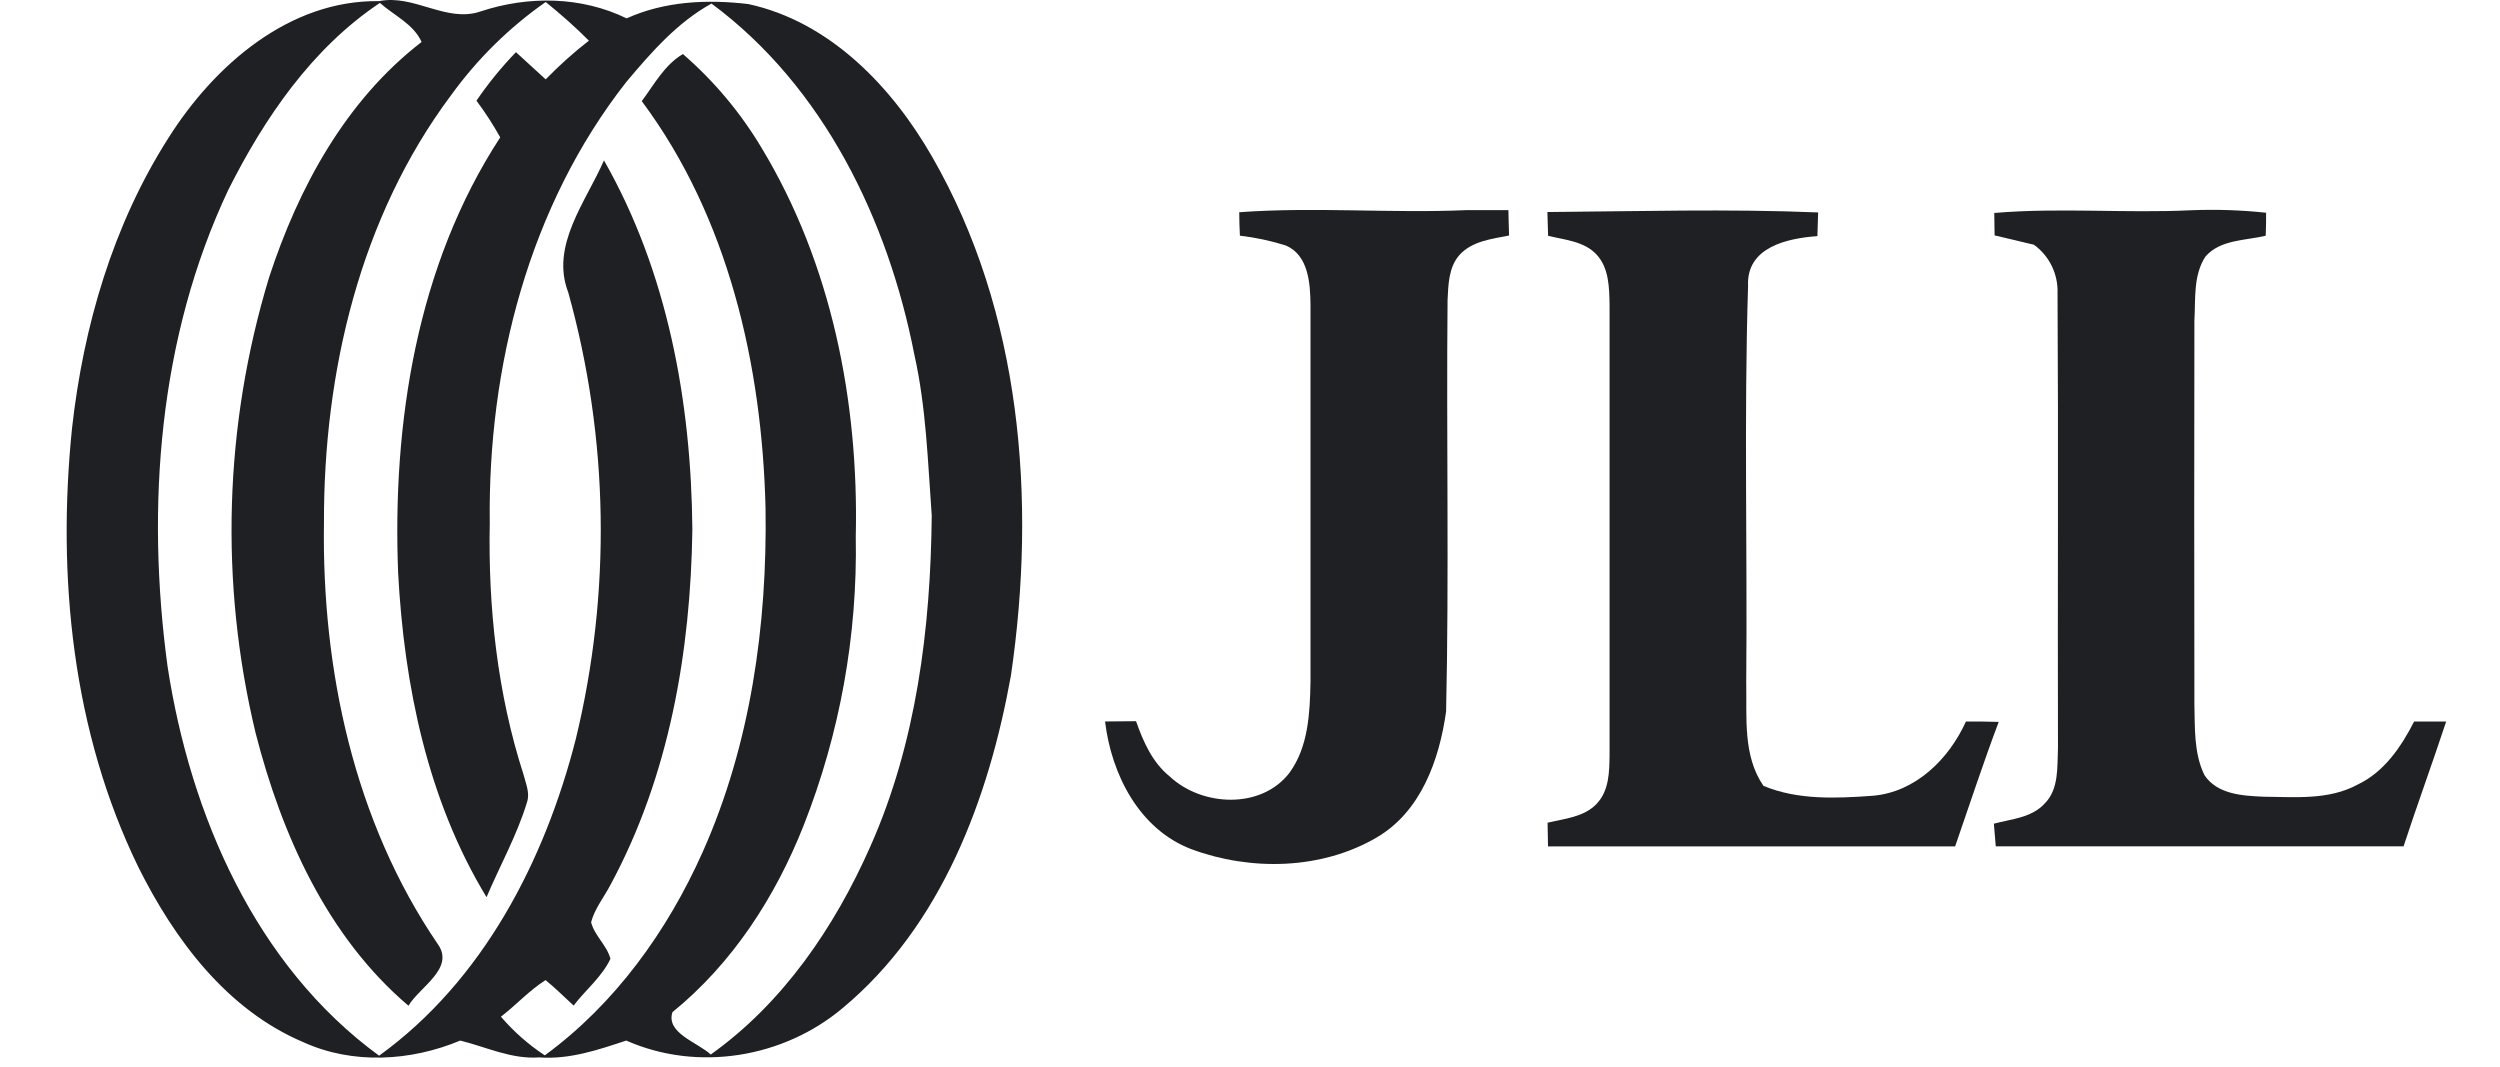 <svg width="75" height="32" viewBox="0 0 75 32" fill="none" xmlns="http://www.w3.org/2000/svg">
<g clip-path="url(#clip0_6777_647028)">
<path d="M5.053 4.138C6.424 1.968 8.668 -0.006 11.375 0.034C12.424 -0.179 13.394 0.697 14.421 0.342C15.847 -0.13 17.437 -0.112 18.799 0.551C19.941 0.034 21.219 -0.023 22.446 0.121C24.894 0.65 26.755 2.598 27.96 4.696C30.652 9.367 31.096 15.013 30.329 20.259C29.666 23.955 28.244 27.776 25.282 30.24C23.5 31.74 20.929 32.163 18.787 31.217C17.942 31.497 17.082 31.79 16.174 31.722C15.345 31.782 14.589 31.41 13.807 31.217C12.323 31.838 10.584 31.941 9.099 31.265C6.802 30.293 5.234 28.185 4.15 26.012C2.172 21.953 1.705 17.298 2.161 12.845C2.502 9.788 3.389 6.747 5.053 4.138ZM6.85 5.694C4.76 10.12 4.377 15.193 5.027 19.994C5.708 24.434 7.657 28.957 11.373 31.671C14.486 29.422 16.338 25.83 17.271 22.183C18.345 17.767 18.267 13.149 17.047 8.77C16.503 7.363 17.582 6.05 18.119 4.811C20.031 8.164 20.738 12.062 20.771 15.884C20.72 19.546 20.077 23.275 18.323 26.529C18.129 26.907 17.844 27.248 17.733 27.666C17.836 28.074 18.207 28.357 18.313 28.765C18.058 29.307 17.569 29.693 17.209 30.167C16.931 29.912 16.661 29.642 16.367 29.403C15.879 29.712 15.486 30.148 15.028 30.501C15.41 30.947 15.853 31.338 16.344 31.661C18.453 30.116 20.021 27.933 21.08 25.561C22.52 22.331 23.021 18.75 22.966 15.235C22.86 10.948 21.852 6.524 19.253 3.034C19.625 2.536 19.938 1.941 20.488 1.622C21.417 2.426 22.212 3.374 22.843 4.429C24.95 7.91 25.767 12.064 25.673 16.102C25.728 19.066 25.195 22.012 24.107 24.77C23.259 26.912 21.973 28.903 20.173 30.365C19.971 30.996 20.934 31.271 21.322 31.636C23.493 30.09 25.041 27.812 26.109 25.397C27.493 22.286 27.919 18.846 27.952 15.467C27.834 13.852 27.786 12.223 27.43 10.637C26.642 6.601 24.708 2.598 21.345 0.107C20.319 0.672 19.535 1.572 18.791 2.457C15.869 6.18 14.634 11.006 14.693 15.684C14.642 18.235 14.922 20.809 15.708 23.244C15.774 23.504 15.9 23.781 15.814 24.055C15.514 25.049 15 25.964 14.596 26.915C12.827 24.003 12.124 20.559 11.944 17.189C11.766 12.684 12.505 7.953 15.007 4.121C14.794 3.739 14.556 3.371 14.294 3.02C14.647 2.502 15.043 2.016 15.479 1.565C15.777 1.835 16.072 2.109 16.371 2.381C16.775 1.964 17.208 1.576 17.667 1.22C17.258 0.808 16.818 0.423 16.371 0.06C15.274 0.827 14.315 1.773 13.531 2.858C10.797 6.515 9.706 11.177 9.719 15.684C9.653 20.09 10.623 24.635 13.13 28.318C13.659 29.05 12.587 29.607 12.254 30.172C9.81 28.097 8.449 25.034 7.669 21.994C6.583 17.482 6.723 12.761 8.073 8.321C8.952 5.633 10.367 3.017 12.648 1.259C12.408 0.722 11.819 0.463 11.397 0.087C9.361 1.446 7.934 3.538 6.85 5.694Z" fill="#1F2023"/>
<path d="M37.177 6.367C39.446 6.201 41.725 6.403 43.999 6.304C44.415 6.304 44.828 6.304 45.252 6.304C45.252 6.493 45.269 6.872 45.272 7.065C44.747 7.171 44.162 7.23 43.78 7.653C43.459 8.021 43.449 8.54 43.427 9.002C43.388 13.118 43.475 17.234 43.383 21.344C43.18 22.795 42.628 24.351 41.299 25.125C39.642 26.096 37.515 26.134 35.741 25.475C34.175 24.88 33.34 23.227 33.152 21.644L34.082 21.636C34.298 22.251 34.571 22.874 35.092 23.294C36.055 24.198 37.84 24.288 38.685 23.182C39.252 22.407 39.297 21.387 39.315 20.461C39.315 16.688 39.315 12.916 39.315 9.143C39.307 8.505 39.259 7.661 38.576 7.365C38.126 7.223 37.665 7.125 37.197 7.07C37.185 6.901 37.178 6.543 37.177 6.367Z" fill="#1F2023"/>
<path d="M46.422 6.361C49.129 6.34 51.839 6.262 54.544 6.373C54.535 6.61 54.529 6.845 54.522 7.084C53.62 7.148 52.386 7.415 52.442 8.576C52.318 12.534 52.424 16.502 52.387 20.463C52.409 21.509 52.278 22.668 52.904 23.576C53.934 24.006 55.094 23.952 56.18 23.873C57.463 23.768 58.469 22.772 58.978 21.645C59.309 21.645 59.631 21.645 59.961 21.657C59.496 22.892 59.087 24.143 58.654 25.391H46.44C46.44 25.154 46.428 24.919 46.427 24.682C46.934 24.559 47.513 24.516 47.894 24.12C48.275 23.724 48.28 23.16 48.287 22.656C48.287 18.154 48.287 13.653 48.287 9.151C48.278 8.63 48.272 8.044 47.899 7.639C47.526 7.235 46.946 7.198 46.443 7.074C46.435 6.837 46.428 6.601 46.422 6.361Z" fill="#1F2023"/>
<path d="M59.828 6.389C61.791 6.223 63.761 6.402 65.724 6.308C66.478 6.277 67.233 6.302 67.983 6.382C67.983 6.611 67.983 6.841 67.971 7.072C67.362 7.219 66.609 7.183 66.163 7.697C65.792 8.264 65.87 8.971 65.832 9.618C65.825 13.454 65.825 17.291 65.832 21.129C65.85 21.84 65.812 22.593 66.133 23.253C66.515 23.831 67.275 23.874 67.904 23.901C68.845 23.909 69.859 24.008 70.722 23.541C71.522 23.166 72.035 22.405 72.424 21.645H73.385C72.972 22.898 72.52 24.131 72.107 25.389C68.028 25.389 63.952 25.389 59.873 25.389C59.853 25.164 59.833 24.935 59.816 24.711C60.339 24.57 60.945 24.535 61.335 24.111C61.774 23.678 61.714 23.004 61.739 22.437C61.726 17.889 61.754 13.341 61.726 8.792C61.736 8.511 61.676 8.232 61.553 7.979C61.429 7.726 61.246 7.507 61.018 7.342C60.625 7.252 60.233 7.15 59.838 7.062C59.835 6.888 59.83 6.556 59.828 6.389Z" fill="#1F2023"/>
</g>
<defs>
<clipPath id="clip0_6777_647028">
<rect width="71.385" height="32" fill="white" transform="translate(2)"/>
</clipPath>
</defs>
</svg>
